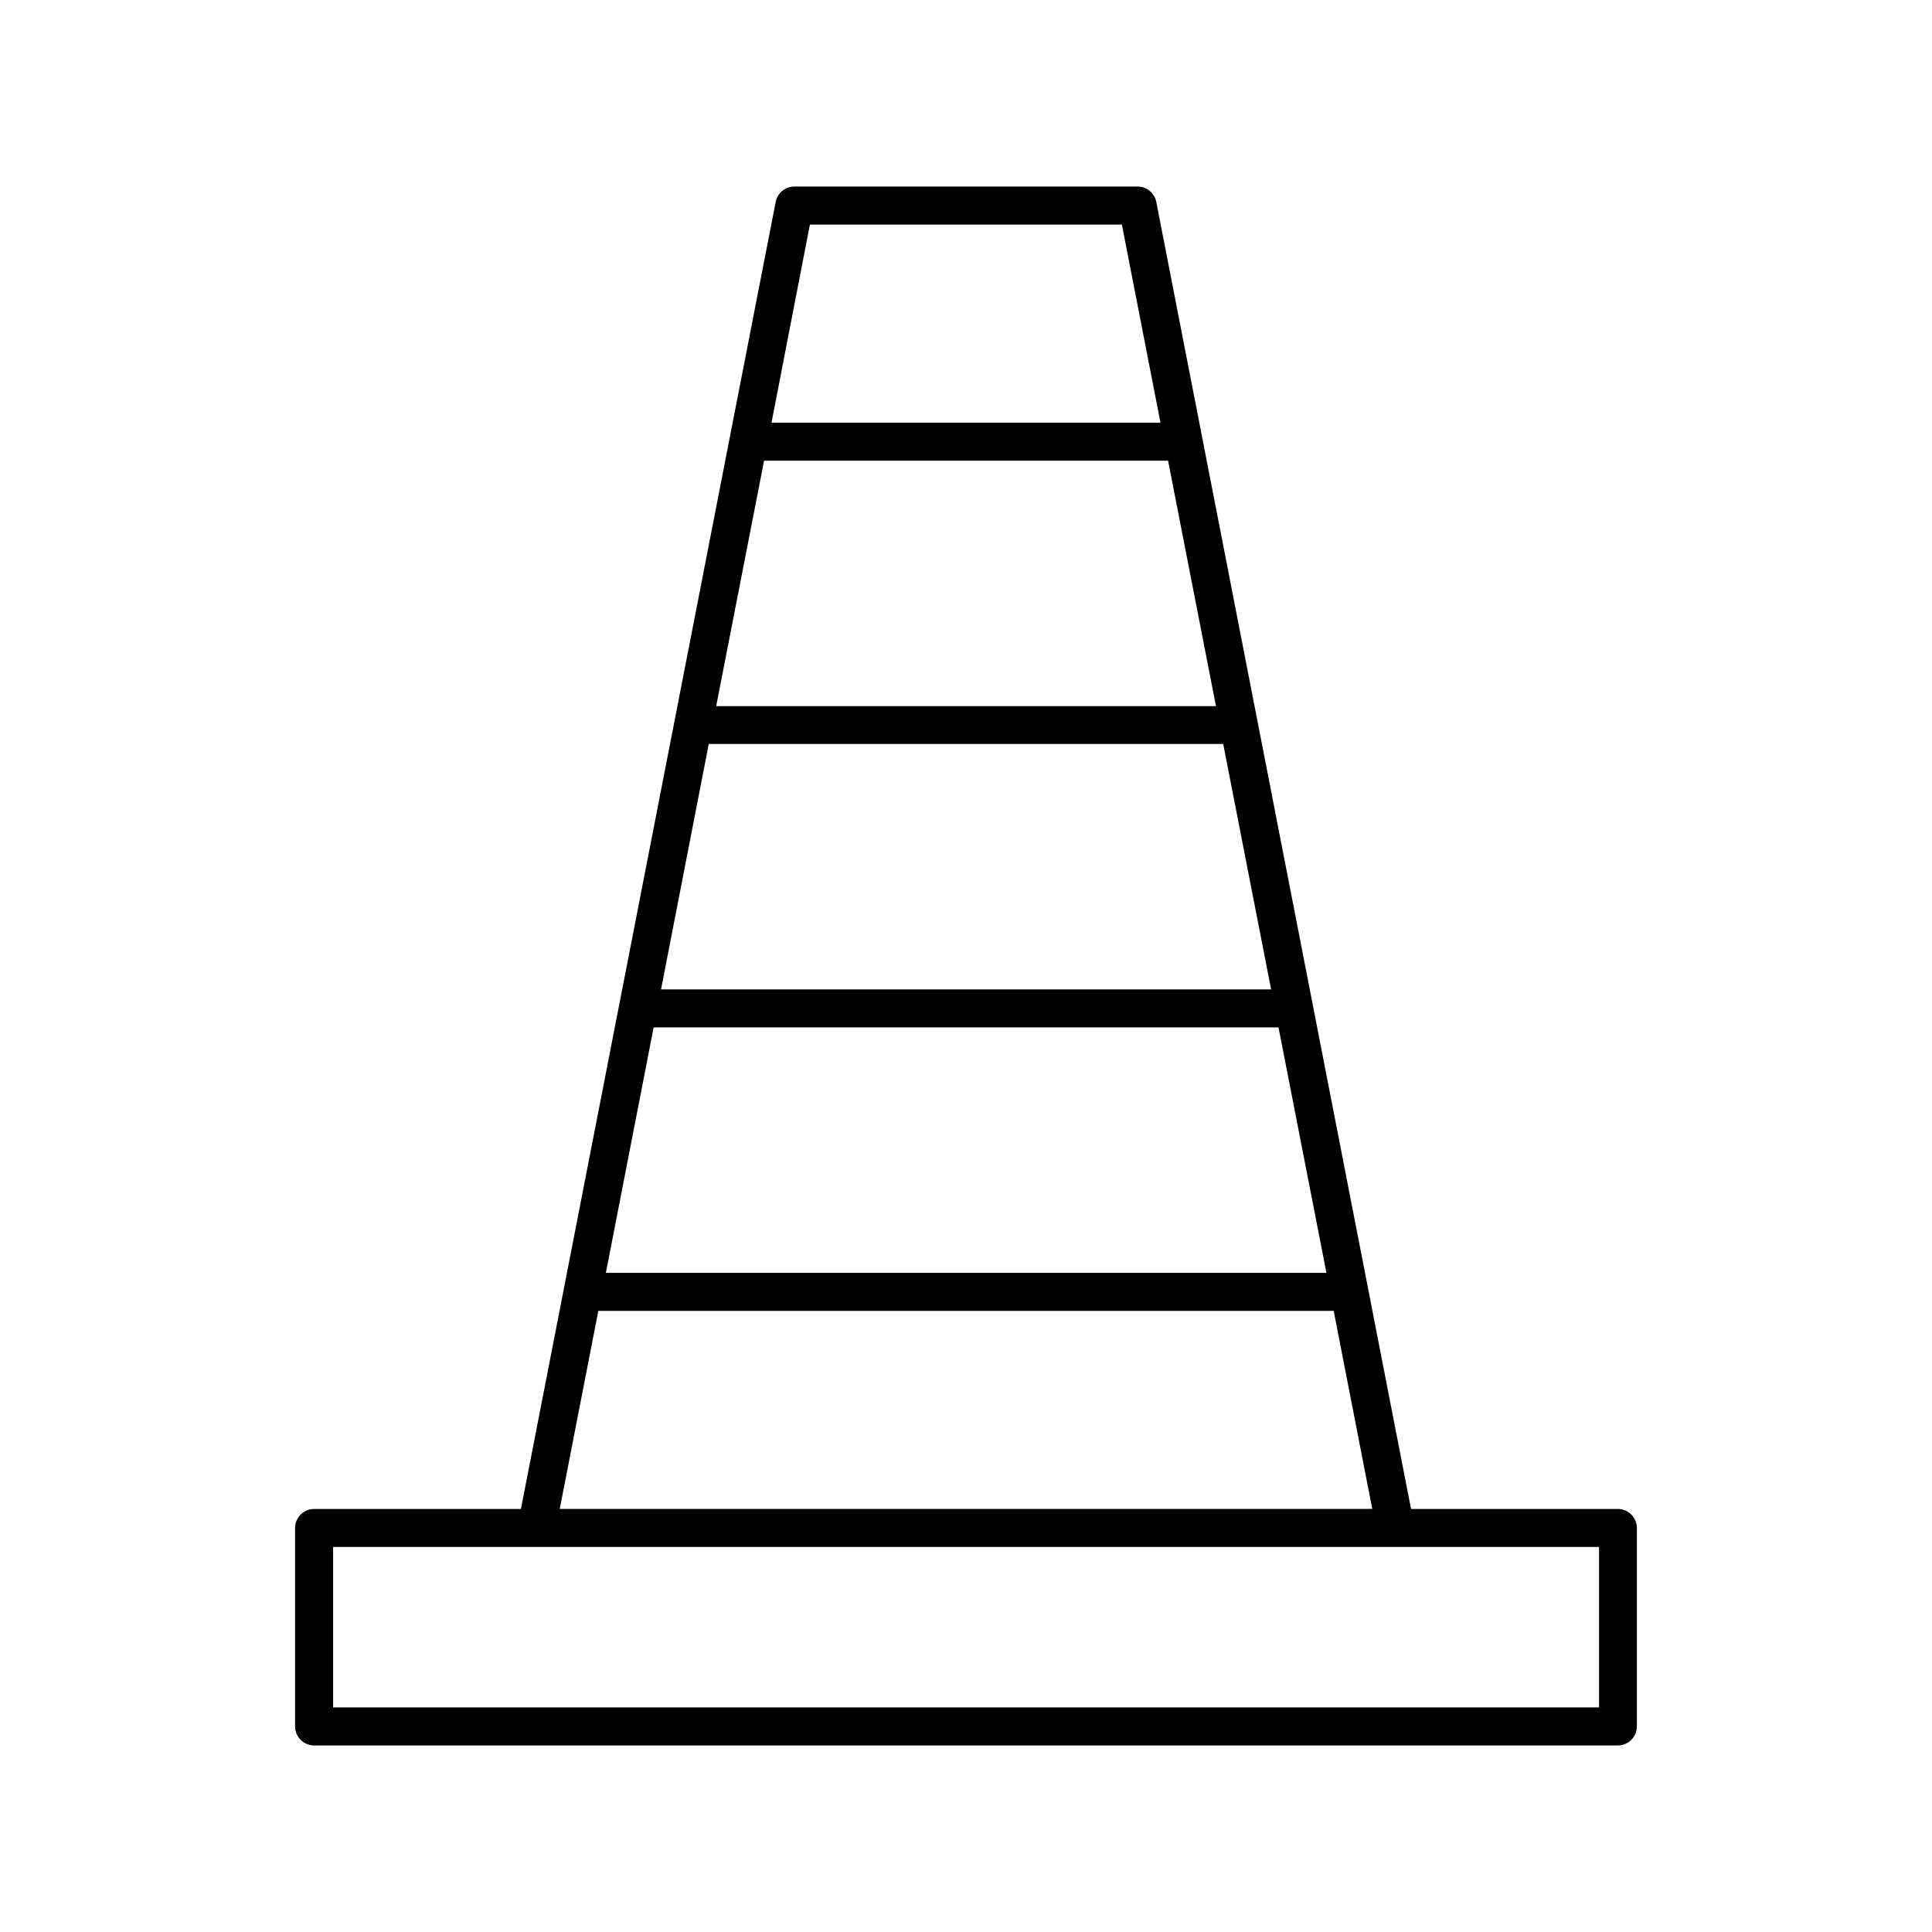 <?xml version="1.0" encoding="UTF-8"?>
<!-- Uploaded to: ICON Repo, www.iconrepo.com, Generator: ICON Repo Mixer Tools -->
<svg fill="#000000" width="800px" height="800px" version="1.1" viewBox="144 144 512 512" xmlns="http://www.w3.org/2000/svg">
 <path d="m227.24 606.56h345.51c2.769 0 5.039-2.266 5.039-5.039v-52.594c0-2.769-2.266-5.039-5.039-5.039h-54.812l-67.512-346.37c-0.453-2.367-2.519-4.078-4.938-4.078h-90.988c-2.418 0-4.484 1.715-4.938 4.082l-67.512 346.37h-54.812c-2.769 0-5.039 2.266-5.039 5.039v52.598c0 2.769 2.269 5.035 5.039 5.035zm89.98-190.29h165.6l12.695 65.043h-190.95zm14.609-75.121h136.33l12.695 65.043h-161.67zm14.66-75.066h107.06l12.695 65.043h-132.45zm12.145-62.574h82.676l10.227 52.496h-103.08zm-56.074 287.88h194.88l10.227 52.496h-215.33zm-70.281 62.57h335.48v42.523h-335.48z"/>
</svg>